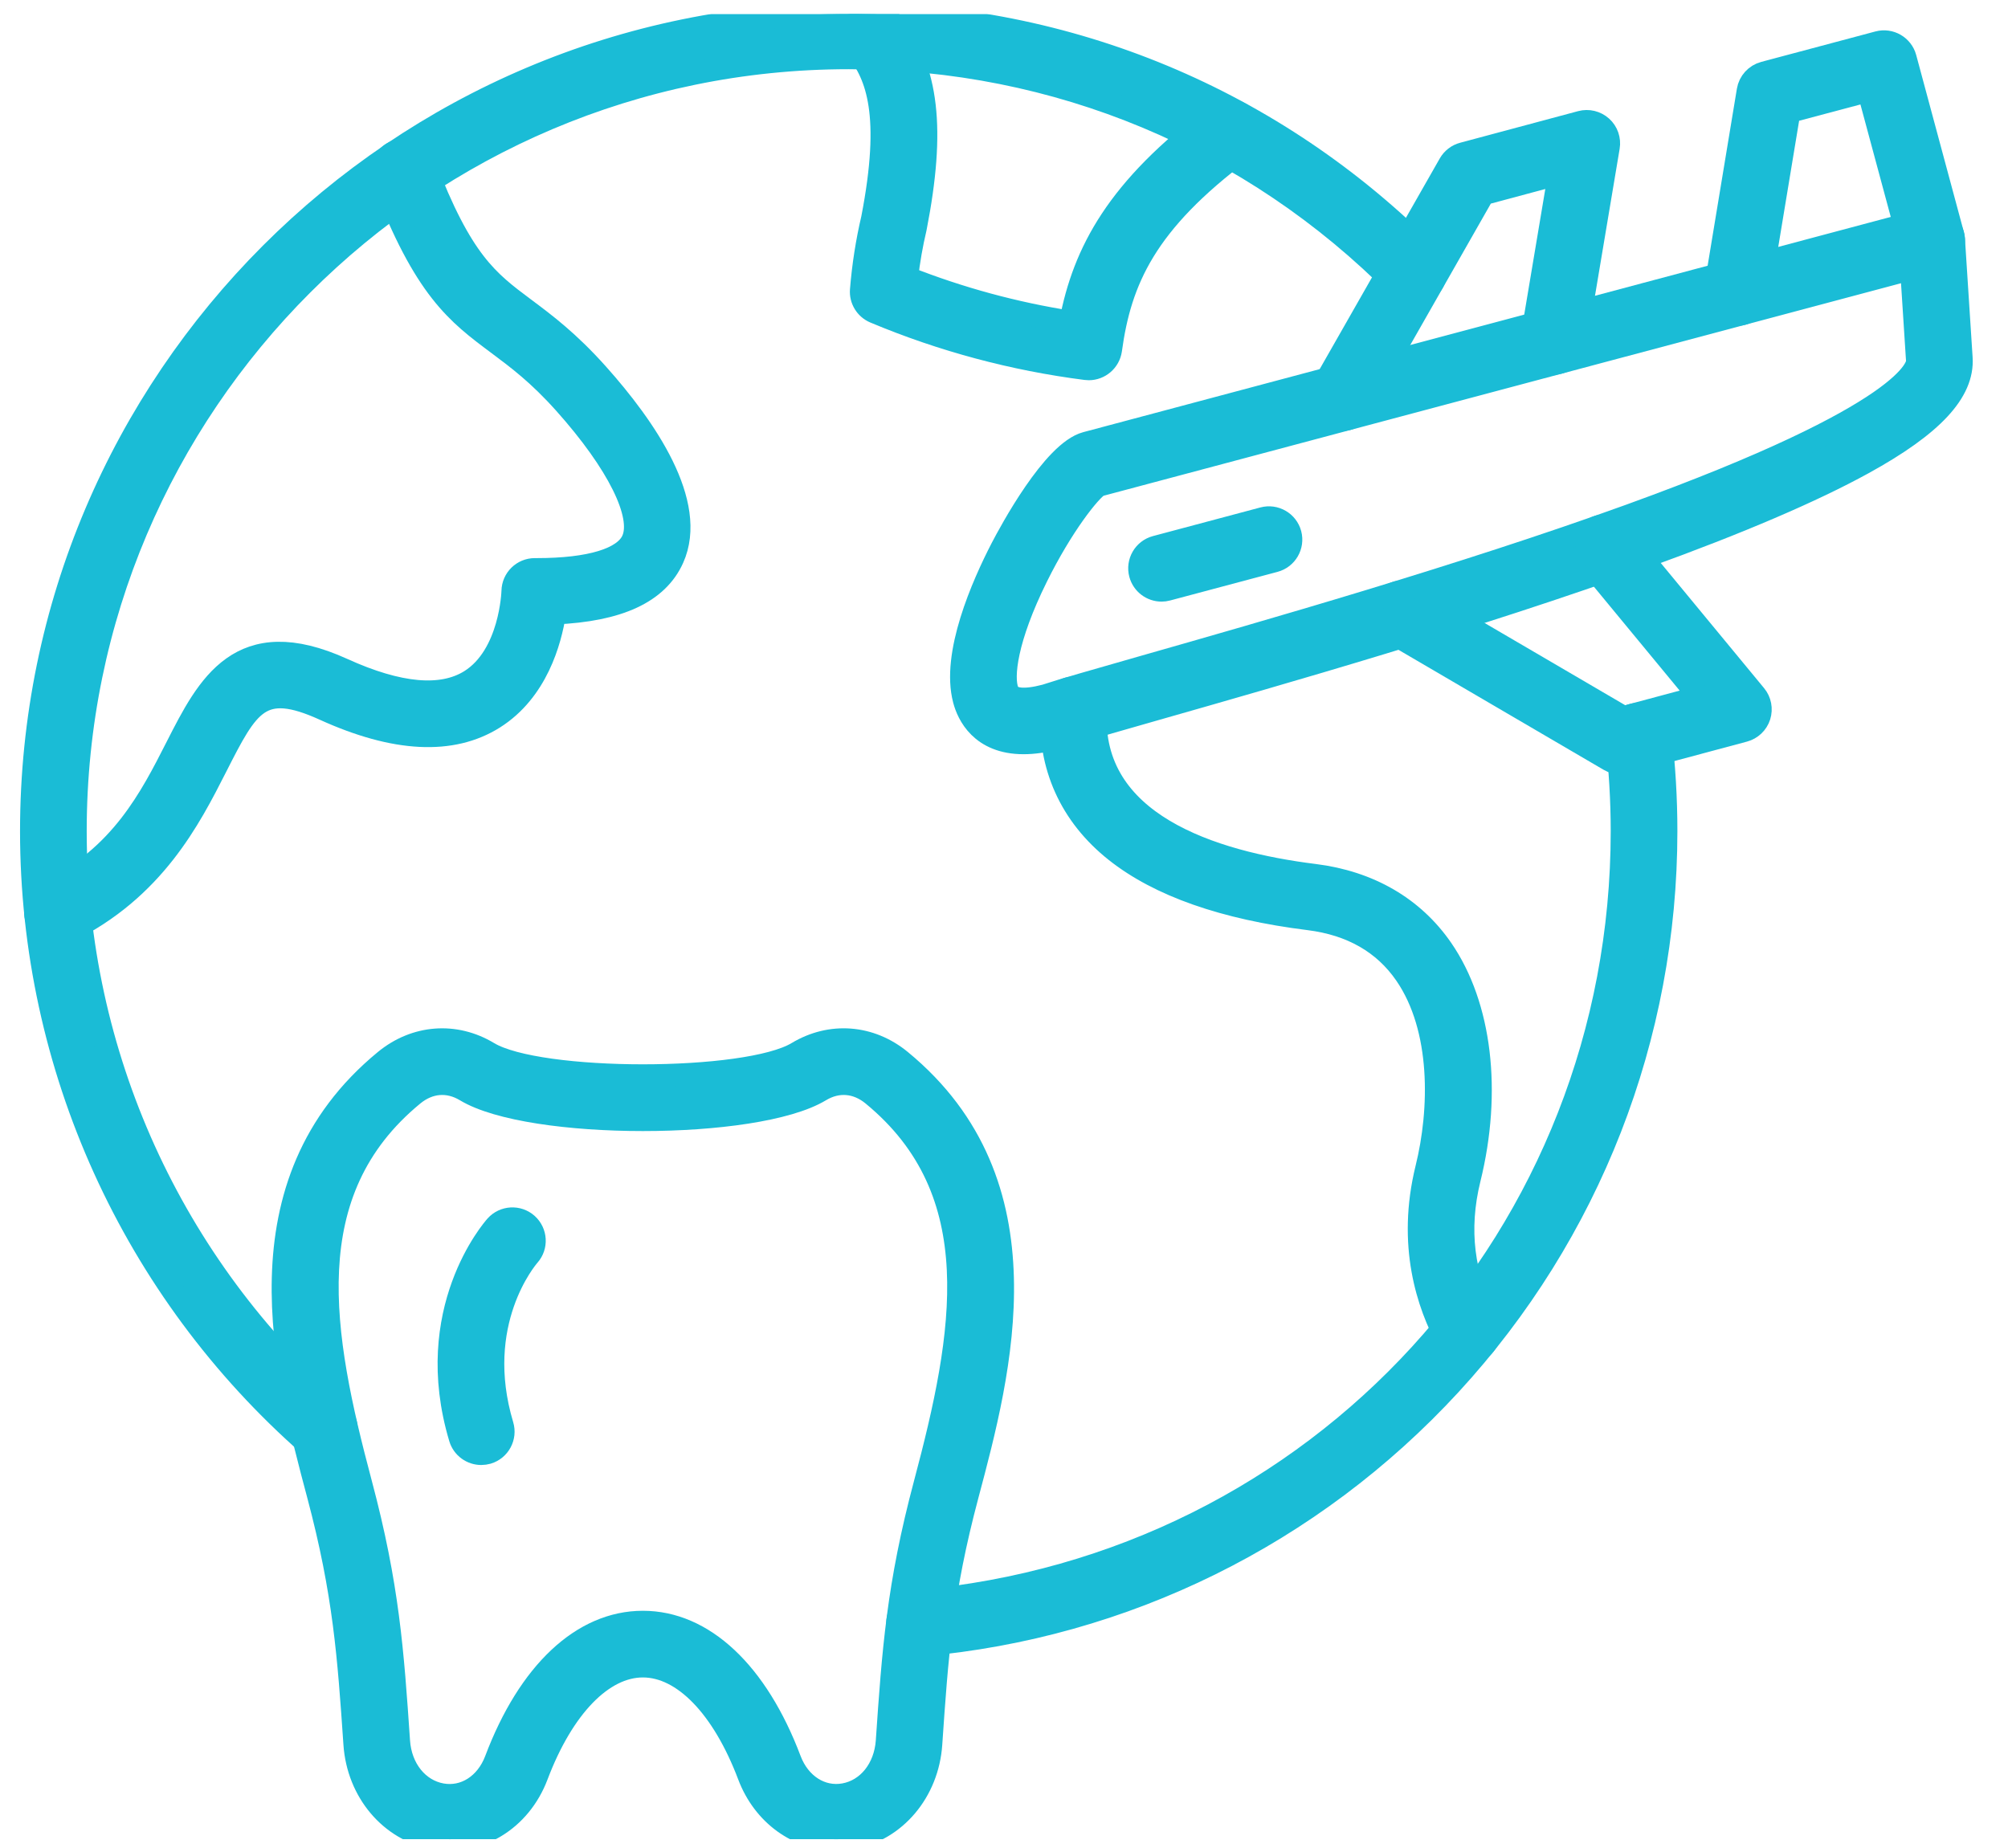 <svg width="88" height="81" viewBox="0 0 88 81" fill="none" xmlns="http://www.w3.org/2000/svg">
<g clip-path="url(#clip0_1128_883)">
<mask id="path-1-outside-1_1128_883" maskUnits="userSpaceOnUse" x="0.378" y="-0.389" width="87" height="82" fill="black">
<rect fill="white" x="0.378" y="-0.389" width="87" height="82"/>
<path d="M76.124 13.782C76.072 13.782 76.018 13.778 75.966 13.768C75.444 13.682 75.088 13.188 75.175 12.663L76.612 3.969C76.674 3.596 76.948 3.294 77.314 3.196L82.318 1.862C82.829 1.726 83.356 2.03 83.494 2.541L85.583 10.297C85.722 10.81 85.418 11.337 84.905 11.475C84.392 11.614 83.865 11.31 83.727 10.797L81.886 3.967L78.405 4.893L77.068 12.976C76.993 13.447 76.585 13.782 76.124 13.782Z"/>
<path d="M50.904 25.868C50.479 25.868 50.091 25.584 49.976 25.155C49.839 24.642 50.145 24.115 50.656 23.979L55.364 22.724C55.878 22.587 56.404 22.893 56.541 23.404C56.677 23.917 56.371 24.444 55.86 24.58L51.152 25.835C51.069 25.858 50.985 25.868 50.904 25.868Z"/>
<path d="M71.014 33.438C70.845 33.438 70.678 33.394 70.53 33.307L60.988 27.726C60.53 27.459 60.375 26.869 60.644 26.412C60.911 25.954 61.501 25.799 61.958 26.068L71.152 31.445L74.492 30.55L69.592 24.613C69.254 24.204 69.311 23.598 69.721 23.26C70.13 22.922 70.735 22.98 71.073 23.389L76.925 30.479C77.133 30.73 77.198 31.07 77.1 31.384C77 31.695 76.749 31.935 76.433 32.02L71.262 33.405C71.181 33.428 71.099 33.438 71.014 33.438Z"/>
<path d="M58.801 18.394C58.639 18.394 58.476 18.354 58.326 18.267C57.865 18.004 57.703 17.418 57.967 16.956L63.532 7.192C63.659 6.969 63.87 6.805 64.118 6.74L69.29 5.354C69.605 5.27 69.943 5.352 70.186 5.572C70.428 5.791 70.541 6.119 70.487 6.442L69.031 15.121C68.942 15.644 68.446 15.998 67.924 15.909C67.401 15.821 67.047 15.325 67.136 14.802L68.344 7.599L65.004 8.495L59.639 17.912C59.46 18.221 59.135 18.394 58.801 18.394Z"/>
<path d="M44.858 32.556C42.994 32.556 42.425 31.305 42.258 30.674C41.727 28.682 43.067 25.649 43.91 24.019C44.274 23.32 46.157 19.808 47.602 19.424L84.407 9.613C84.686 9.54 84.982 9.594 85.216 9.761C85.451 9.928 85.597 10.194 85.614 10.48L85.95 15.69C86.046 17.17 84.682 18.634 81.655 20.299C79.424 21.527 76.207 22.905 72.092 24.394C64.701 27.071 55.931 29.57 50.693 31.063C48.673 31.639 47.076 32.093 46.395 32.322C46.376 32.327 46.357 32.333 46.338 32.339C45.771 32.493 45.281 32.556 44.858 32.556ZM48.144 21.269C47.756 21.507 46.551 23.008 45.425 25.286C44.091 27.984 43.905 29.669 44.153 30.294C44.302 30.674 44.862 30.742 45.817 30.492C46.551 30.248 48.073 29.814 50.168 29.216C55.382 27.73 64.111 25.241 71.439 22.589C83.811 18.11 84.046 16.038 84.032 15.817L83.771 11.773L48.144 21.269Z"/>
<path d="M40.297 72.105C39.805 72.105 39.384 71.729 39.342 71.229C39.296 70.7 39.686 70.234 40.215 70.187C57.817 68.633 71.089 54.121 71.089 36.428C71.089 35.075 71.008 33.713 70.849 32.379C70.785 31.853 71.162 31.374 71.689 31.311C72.217 31.249 72.694 31.624 72.757 32.151C72.926 33.559 73.011 34.999 73.011 36.426C73.011 45.436 69.653 54.048 63.555 60.672C57.494 67.257 49.265 71.315 40.384 72.1C40.355 72.105 40.326 72.105 40.297 72.105ZM14.214 63.593C13.989 63.593 13.763 63.515 13.58 63.355C5.825 56.55 1.378 46.735 1.378 36.428C1.378 16.68 17.445 0.611 37.196 0.611C46.824 0.611 55.86 4.38 62.639 11.222C63.011 11.598 63.01 12.208 62.633 12.581C62.256 12.953 61.647 12.951 61.274 12.575C54.859 6.1 46.307 2.533 37.196 2.533C18.506 2.533 3.3 17.739 3.3 36.428C3.3 46.182 7.509 55.47 14.848 61.912C15.248 62.262 15.287 62.869 14.937 63.269C14.747 63.484 14.481 63.593 14.214 63.593Z"/>
<path d="M47.716 16.165C47.675 16.165 47.635 16.163 47.593 16.157C44.408 15.75 41.293 14.914 38.335 13.674C37.953 13.513 37.714 13.124 37.749 12.709C37.835 11.639 38.001 10.588 38.237 9.582C39.125 5.008 38.437 3.319 37.559 2.176C37.236 1.755 37.315 1.151 37.736 0.828C38.156 0.506 38.76 0.584 39.083 1.005C40.66 3.058 40.96 5.654 40.12 9.967C40.119 9.978 40.115 9.992 40.113 10.003C39.947 10.703 39.821 11.427 39.736 12.167C42.05 13.08 44.46 13.736 46.92 14.12C47.506 11.053 48.969 8.264 53.293 5.039C53.717 4.722 54.321 4.809 54.638 5.235C54.955 5.66 54.869 6.263 54.442 6.581C50.199 9.746 49.088 12.277 48.671 15.335C48.602 15.815 48.188 16.165 47.716 16.165Z"/>
<path d="M2.518 40.929C2.162 40.929 1.82 40.731 1.653 40.391C1.421 39.915 1.617 39.338 2.093 39.106C5.314 37.53 6.606 34.987 7.747 32.742C9.11 30.063 10.518 27.292 15.014 29.335C17.477 30.455 19.363 30.623 20.616 29.837C22.393 28.72 22.476 25.931 22.476 25.903C22.488 25.38 22.914 24.961 23.437 24.961H23.524C25.866 24.961 27.36 24.505 27.732 23.679C28.226 22.584 27.083 20.283 24.752 17.675C23.606 16.393 22.699 15.717 21.823 15.063C20.035 13.73 18.623 12.677 16.795 7.88C16.607 7.384 16.855 6.828 17.351 6.64C17.846 6.452 18.402 6.7 18.59 7.196C20.218 11.47 21.373 12.331 22.97 13.524C23.877 14.201 24.907 14.969 26.181 16.395C28.286 18.75 30.565 22.061 29.481 24.469C28.811 25.96 27.113 26.748 24.306 26.869C24.114 28.109 23.514 30.279 21.648 31.459C19.812 32.619 17.312 32.495 14.218 31.088C11.397 29.806 10.868 30.844 9.46 33.615C8.31 35.877 6.734 38.977 2.937 40.833C2.802 40.897 2.66 40.929 2.518 40.929Z"/>
<path d="M21.09 63.709C20.677 63.709 20.295 63.44 20.17 63.025C18.498 57.449 21.608 53.886 21.74 53.738C22.094 53.343 22.701 53.31 23.097 53.663C23.491 54.017 23.526 54.622 23.176 55.016C23.066 55.143 20.66 57.968 22.011 62.473C22.163 62.98 21.875 63.517 21.367 63.67C21.275 63.695 21.183 63.709 21.09 63.709Z"/>
<path d="M36.648 80.611C34.985 80.611 33.471 79.535 32.821 77.817C31.686 74.813 29.95 73.02 28.174 73.02C26.401 73.02 24.663 74.813 23.527 77.817C22.789 79.772 20.933 80.894 19.007 80.548C17.114 80.208 15.692 78.519 15.55 76.443C15.287 72.603 15.096 69.828 13.949 65.517C12.504 60.09 10.319 51.888 16.876 46.495C18.206 45.401 19.941 45.267 21.4 46.147C23.616 47.481 32.731 47.481 34.945 46.147C36.406 45.267 38.139 45.4 39.469 46.495C46.026 51.888 43.841 60.09 42.396 65.517C41.247 69.826 41.058 72.601 40.795 76.443C40.653 78.52 39.231 80.208 37.338 80.548C37.109 80.592 36.876 80.611 36.648 80.611ZM28.174 71.098C30.819 71.098 33.169 73.301 34.618 77.139C35.03 78.228 35.989 78.839 36.999 78.657C38.041 78.47 38.796 77.527 38.881 76.31C39.152 72.363 39.346 69.511 40.543 65.021C42.288 58.468 43.428 52.234 38.252 47.979C37.549 47.4 36.705 47.333 35.941 47.794C33.11 49.499 23.241 49.499 20.412 47.794C19.647 47.333 18.804 47.4 18.1 47.981C12.925 52.236 14.064 58.47 15.809 65.023C17.005 69.513 17.201 72.365 17.47 76.312C17.552 77.529 18.31 78.47 19.351 78.659C20.364 78.841 21.321 78.23 21.732 77.141C23.181 73.301 25.53 71.098 28.174 71.098Z"/>
<path d="M64.309 59.294C63.968 59.294 63.64 59.114 63.465 58.797C62.579 57.186 61.699 54.561 62.525 51.207C63.156 48.655 63.244 45.081 61.606 42.699C60.657 41.319 59.229 40.503 57.363 40.27C53.65 39.809 50.802 38.808 48.899 37.297C46.926 35.731 45.953 33.577 46.086 31.065C46.115 30.534 46.566 30.129 47.097 30.156C47.627 30.184 48.035 30.636 48.006 31.166C47.746 36.096 53.079 37.801 57.601 38.364C60.002 38.664 61.935 39.786 63.19 41.612C64.887 44.079 65.337 47.838 64.391 51.669C63.847 53.877 64.101 55.966 65.15 57.872C65.406 58.337 65.235 58.922 64.77 59.177C64.624 59.256 64.464 59.294 64.309 59.294Z"/>
</mask>
<path d="M76.124 13.782C76.072 13.782 76.018 13.778 75.966 13.768C75.444 13.682 75.088 13.188 75.175 12.663L76.612 3.969C76.674 3.596 76.948 3.294 77.314 3.196L82.318 1.862C82.829 1.726 83.356 2.03 83.494 2.541L85.583 10.297C85.722 10.81 85.418 11.337 84.905 11.475C84.392 11.614 83.865 11.31 83.727 10.797L81.886 3.967L78.405 4.893L77.068 12.976C76.993 13.447 76.585 13.782 76.124 13.782Z" fill="#1ABCD6"/>
<path d="M50.904 25.868C50.479 25.868 50.091 25.584 49.976 25.155C49.839 24.642 50.145 24.115 50.656 23.979L55.364 22.724C55.878 22.587 56.404 22.893 56.541 23.404C56.677 23.917 56.371 24.444 55.86 24.58L51.152 25.835C51.069 25.858 50.985 25.868 50.904 25.868Z" fill="#1ABCD6"/>
<path d="M71.014 33.438C70.845 33.438 70.678 33.394 70.53 33.307L60.988 27.726C60.53 27.459 60.375 26.869 60.644 26.412C60.911 25.954 61.501 25.799 61.958 26.068L71.152 31.445L74.492 30.55L69.592 24.613C69.254 24.204 69.311 23.598 69.721 23.26C70.13 22.922 70.735 22.98 71.073 23.389L76.925 30.479C77.133 30.73 77.198 31.07 77.1 31.384C77 31.695 76.749 31.935 76.433 32.02L71.262 33.405C71.181 33.428 71.099 33.438 71.014 33.438Z" fill="#1ABCD6"/>
<path d="M58.801 18.394C58.639 18.394 58.476 18.354 58.326 18.267C57.865 18.004 57.703 17.418 57.967 16.956L63.532 7.192C63.659 6.969 63.87 6.805 64.118 6.74L69.29 5.354C69.605 5.27 69.943 5.352 70.186 5.572C70.428 5.791 70.541 6.119 70.487 6.442L69.031 15.121C68.942 15.644 68.446 15.998 67.924 15.909C67.401 15.821 67.047 15.325 67.136 14.802L68.344 7.599L65.004 8.495L59.639 17.912C59.46 18.221 59.135 18.394 58.801 18.394Z" fill="#1ABCD6"/>
<path d="M44.858 32.556C42.994 32.556 42.425 31.305 42.258 30.674C41.727 28.682 43.067 25.649 43.91 24.019C44.274 23.32 46.157 19.808 47.602 19.424L84.407 9.613C84.686 9.54 84.982 9.594 85.216 9.761C85.451 9.928 85.597 10.194 85.614 10.48L85.95 15.69C86.046 17.17 84.682 18.634 81.655 20.299C79.424 21.527 76.207 22.905 72.092 24.394C64.701 27.071 55.931 29.57 50.693 31.063C48.673 31.639 47.076 32.093 46.395 32.322C46.376 32.327 46.357 32.333 46.338 32.339C45.771 32.493 45.281 32.556 44.858 32.556ZM48.144 21.269C47.756 21.507 46.551 23.008 45.425 25.286C44.091 27.984 43.905 29.669 44.153 30.294C44.302 30.674 44.862 30.742 45.817 30.492C46.551 30.248 48.073 29.814 50.168 29.216C55.382 27.73 64.111 25.241 71.439 22.589C83.811 18.11 84.046 16.038 84.032 15.817L83.771 11.773L48.144 21.269Z" fill="#1ABCD6"/>
<path d="M40.297 72.105C39.805 72.105 39.384 71.729 39.342 71.229C39.296 70.7 39.686 70.234 40.215 70.187C57.817 68.633 71.089 54.121 71.089 36.428C71.089 35.075 71.008 33.713 70.849 32.379C70.785 31.853 71.162 31.374 71.689 31.311C72.217 31.249 72.694 31.624 72.757 32.151C72.926 33.559 73.011 34.999 73.011 36.426C73.011 45.436 69.653 54.048 63.555 60.672C57.494 67.257 49.265 71.315 40.384 72.1C40.355 72.105 40.326 72.105 40.297 72.105ZM14.214 63.593C13.989 63.593 13.763 63.515 13.58 63.355C5.825 56.55 1.378 46.735 1.378 36.428C1.378 16.68 17.445 0.611 37.196 0.611C46.824 0.611 55.86 4.38 62.639 11.222C63.011 11.598 63.01 12.208 62.633 12.581C62.256 12.953 61.647 12.951 61.274 12.575C54.859 6.1 46.307 2.533 37.196 2.533C18.506 2.533 3.3 17.739 3.3 36.428C3.3 46.182 7.509 55.47 14.848 61.912C15.248 62.262 15.287 62.869 14.937 63.269C14.747 63.484 14.481 63.593 14.214 63.593Z" fill="#1ABCD6"/>
<path d="M47.716 16.165C47.675 16.165 47.635 16.163 47.593 16.157C44.408 15.75 41.293 14.914 38.335 13.674C37.953 13.513 37.714 13.124 37.749 12.709C37.835 11.639 38.001 10.588 38.237 9.582C39.125 5.008 38.437 3.319 37.559 2.176C37.236 1.755 37.315 1.151 37.736 0.828C38.156 0.506 38.76 0.584 39.083 1.005C40.66 3.058 40.96 5.654 40.12 9.967C40.119 9.978 40.115 9.992 40.113 10.003C39.947 10.703 39.821 11.427 39.736 12.167C42.05 13.08 44.46 13.736 46.92 14.12C47.506 11.053 48.969 8.264 53.293 5.039C53.717 4.722 54.321 4.809 54.638 5.235C54.955 5.66 54.869 6.263 54.442 6.581C50.199 9.746 49.088 12.277 48.671 15.335C48.602 15.815 48.188 16.165 47.716 16.165Z" fill="#1ABCD6"/>
<path d="M2.518 40.929C2.162 40.929 1.82 40.731 1.653 40.391C1.421 39.915 1.617 39.338 2.093 39.106C5.314 37.53 6.606 34.987 7.747 32.742C9.11 30.063 10.518 27.292 15.014 29.335C17.477 30.455 19.363 30.623 20.616 29.837C22.393 28.72 22.476 25.931 22.476 25.903C22.488 25.38 22.914 24.961 23.437 24.961H23.524C25.866 24.961 27.36 24.505 27.732 23.679C28.226 22.584 27.083 20.283 24.752 17.675C23.606 16.393 22.699 15.717 21.823 15.063C20.035 13.73 18.623 12.677 16.795 7.88C16.607 7.384 16.855 6.828 17.351 6.64C17.846 6.452 18.402 6.7 18.59 7.196C20.218 11.47 21.373 12.331 22.97 13.524C23.877 14.201 24.907 14.969 26.181 16.395C28.286 18.75 30.565 22.061 29.481 24.469C28.811 25.96 27.113 26.748 24.306 26.869C24.114 28.109 23.514 30.279 21.648 31.459C19.812 32.619 17.312 32.495 14.218 31.088C11.397 29.806 10.868 30.844 9.46 33.615C8.31 35.877 6.734 38.977 2.937 40.833C2.802 40.897 2.66 40.929 2.518 40.929Z" fill="#1ABCD6"/>
<path d="M21.09 63.709C20.677 63.709 20.295 63.44 20.17 63.025C18.498 57.449 21.608 53.886 21.74 53.738C22.094 53.343 22.701 53.31 23.097 53.663C23.491 54.017 23.526 54.622 23.176 55.016C23.066 55.143 20.66 57.968 22.011 62.473C22.163 62.98 21.875 63.517 21.367 63.67C21.275 63.695 21.183 63.709 21.09 63.709Z" fill="#1ABCD6"/>
<path d="M36.648 80.611C34.985 80.611 33.471 79.535 32.821 77.817C31.686 74.813 29.95 73.02 28.174 73.02C26.401 73.02 24.663 74.813 23.527 77.817C22.789 79.772 20.933 80.894 19.007 80.548C17.114 80.208 15.692 78.519 15.55 76.443C15.287 72.603 15.096 69.828 13.949 65.517C12.504 60.09 10.319 51.888 16.876 46.495C18.206 45.401 19.941 45.267 21.4 46.147C23.616 47.481 32.731 47.481 34.945 46.147C36.406 45.267 38.139 45.4 39.469 46.495C46.026 51.888 43.841 60.09 42.396 65.517C41.247 69.826 41.058 72.601 40.795 76.443C40.653 78.52 39.231 80.208 37.338 80.548C37.109 80.592 36.876 80.611 36.648 80.611ZM28.174 71.098C30.819 71.098 33.169 73.301 34.618 77.139C35.03 78.228 35.989 78.839 36.999 78.657C38.041 78.47 38.796 77.527 38.881 76.31C39.152 72.363 39.346 69.511 40.543 65.021C42.288 58.468 43.428 52.234 38.252 47.979C37.549 47.4 36.705 47.333 35.941 47.794C33.11 49.499 23.241 49.499 20.412 47.794C19.647 47.333 18.804 47.4 18.1 47.981C12.925 52.236 14.064 58.47 15.809 65.023C17.005 69.513 17.201 72.365 17.47 76.312C17.552 77.529 18.31 78.47 19.351 78.659C20.364 78.841 21.321 78.23 21.732 77.141C23.181 73.301 25.53 71.098 28.174 71.098Z" fill="#1ABCD6"/>
<path d="M64.309 59.294C63.968 59.294 63.64 59.114 63.465 58.797C62.579 57.186 61.699 54.561 62.525 51.207C63.156 48.655 63.244 45.081 61.606 42.699C60.657 41.319 59.229 40.503 57.363 40.27C53.65 39.809 50.802 38.808 48.899 37.297C46.926 35.731 45.953 33.577 46.086 31.065C46.115 30.534 46.566 30.129 47.097 30.156C47.627 30.184 48.035 30.636 48.006 31.166C47.746 36.096 53.079 37.801 57.601 38.364C60.002 38.664 61.935 39.786 63.19 41.612C64.887 44.079 65.337 47.838 64.391 51.669C63.847 53.877 64.101 55.966 65.15 57.872C65.406 58.337 65.235 58.922 64.77 59.177C64.624 59.256 64.464 59.294 64.309 59.294Z" fill="#1ABCD6"/>
<path d="M76.124 13.782C76.072 13.782 76.018 13.778 75.966 13.768C75.444 13.682 75.088 13.188 75.175 12.663L76.612 3.969C76.674 3.596 76.948 3.294 77.314 3.196L82.318 1.862C82.829 1.726 83.356 2.03 83.494 2.541L85.583 10.297C85.722 10.81 85.418 11.337 84.905 11.475C84.392 11.614 83.865 11.31 83.727 10.797L81.886 3.967L78.405 4.893L77.068 12.976C76.993 13.447 76.585 13.782 76.124 13.782Z" stroke="#1ABCD6" mask="url(#path-1-outside-1_1128_883)"/>
<path d="M50.904 25.868C50.479 25.868 50.091 25.584 49.976 25.155C49.839 24.642 50.145 24.115 50.656 23.979L55.364 22.724C55.878 22.587 56.404 22.893 56.541 23.404C56.677 23.917 56.371 24.444 55.86 24.58L51.152 25.835C51.069 25.858 50.985 25.868 50.904 25.868Z" stroke="#1ABCD6" mask="url(#path-1-outside-1_1128_883)"/>
<path d="M71.014 33.438C70.845 33.438 70.678 33.394 70.53 33.307L60.988 27.726C60.53 27.459 60.375 26.869 60.644 26.412C60.911 25.954 61.501 25.799 61.958 26.068L71.152 31.445L74.492 30.55L69.592 24.613C69.254 24.204 69.311 23.598 69.721 23.26C70.13 22.922 70.735 22.98 71.073 23.389L76.925 30.479C77.133 30.73 77.198 31.07 77.1 31.384C77 31.695 76.749 31.935 76.433 32.02L71.262 33.405C71.181 33.428 71.099 33.438 71.014 33.438Z" stroke="#1ABCD6" mask="url(#path-1-outside-1_1128_883)"/>
<path d="M58.801 18.394C58.639 18.394 58.476 18.354 58.326 18.267C57.865 18.004 57.703 17.418 57.967 16.956L63.532 7.192C63.659 6.969 63.87 6.805 64.118 6.74L69.29 5.354C69.605 5.27 69.943 5.352 70.186 5.572C70.428 5.791 70.541 6.119 70.487 6.442L69.031 15.121C68.942 15.644 68.446 15.998 67.924 15.909C67.401 15.821 67.047 15.325 67.136 14.802L68.344 7.599L65.004 8.495L59.639 17.912C59.46 18.221 59.135 18.394 58.801 18.394Z" stroke="#1ABCD6" mask="url(#path-1-outside-1_1128_883)"/>
<path d="M44.858 32.556C42.994 32.556 42.425 31.305 42.258 30.674C41.727 28.682 43.067 25.649 43.91 24.019C44.274 23.32 46.157 19.808 47.602 19.424L84.407 9.613C84.686 9.54 84.982 9.594 85.216 9.761C85.451 9.928 85.597 10.194 85.614 10.48L85.95 15.69C86.046 17.17 84.682 18.634 81.655 20.299C79.424 21.527 76.207 22.905 72.092 24.394C64.701 27.071 55.931 29.57 50.693 31.063C48.673 31.639 47.076 32.093 46.395 32.322C46.376 32.327 46.357 32.333 46.338 32.339C45.771 32.493 45.281 32.556 44.858 32.556ZM48.144 21.269C47.756 21.507 46.551 23.008 45.425 25.286C44.091 27.984 43.905 29.669 44.153 30.294C44.302 30.674 44.862 30.742 45.817 30.492C46.551 30.248 48.073 29.814 50.168 29.216C55.382 27.73 64.111 25.241 71.439 22.589C83.811 18.11 84.046 16.038 84.032 15.817L83.771 11.773L48.144 21.269Z" stroke="#1ABCD6" mask="url(#path-1-outside-1_1128_883)"/>
<path d="M40.297 72.105C39.805 72.105 39.384 71.729 39.342 71.229C39.296 70.7 39.686 70.234 40.215 70.187C57.817 68.633 71.089 54.121 71.089 36.428C71.089 35.075 71.008 33.713 70.849 32.379C70.785 31.853 71.162 31.374 71.689 31.311C72.217 31.249 72.694 31.624 72.757 32.151C72.926 33.559 73.011 34.999 73.011 36.426C73.011 45.436 69.653 54.048 63.555 60.672C57.494 67.257 49.265 71.315 40.384 72.1C40.355 72.105 40.326 72.105 40.297 72.105ZM14.214 63.593C13.989 63.593 13.763 63.515 13.58 63.355C5.825 56.55 1.378 46.735 1.378 36.428C1.378 16.68 17.445 0.611 37.196 0.611C46.824 0.611 55.86 4.38 62.639 11.222C63.011 11.598 63.01 12.208 62.633 12.581C62.256 12.953 61.647 12.951 61.274 12.575C54.859 6.1 46.307 2.533 37.196 2.533C18.506 2.533 3.3 17.739 3.3 36.428C3.3 46.182 7.509 55.47 14.848 61.912C15.248 62.262 15.287 62.869 14.937 63.269C14.747 63.484 14.481 63.593 14.214 63.593Z" stroke="#1ABCD6" mask="url(#path-1-outside-1_1128_883)"/>
<path d="M47.716 16.165C47.675 16.165 47.635 16.163 47.593 16.157C44.408 15.75 41.293 14.914 38.335 13.674C37.953 13.513 37.714 13.124 37.749 12.709C37.835 11.639 38.001 10.588 38.237 9.582C39.125 5.008 38.437 3.319 37.559 2.176C37.236 1.755 37.315 1.151 37.736 0.828C38.156 0.506 38.76 0.584 39.083 1.005C40.66 3.058 40.96 5.654 40.12 9.967C40.119 9.978 40.115 9.992 40.113 10.003C39.947 10.703 39.821 11.427 39.736 12.167C42.05 13.08 44.46 13.736 46.92 14.12C47.506 11.053 48.969 8.264 53.293 5.039C53.717 4.722 54.321 4.809 54.638 5.235C54.955 5.66 54.869 6.263 54.442 6.581C50.199 9.746 49.088 12.277 48.671 15.335C48.602 15.815 48.188 16.165 47.716 16.165Z" stroke="#1ABCD6" mask="url(#path-1-outside-1_1128_883)"/>
<path d="M2.518 40.929C2.162 40.929 1.82 40.731 1.653 40.391C1.421 39.915 1.617 39.338 2.093 39.106C5.314 37.53 6.606 34.987 7.747 32.742C9.11 30.063 10.518 27.292 15.014 29.335C17.477 30.455 19.363 30.623 20.616 29.837C22.393 28.72 22.476 25.931 22.476 25.903C22.488 25.38 22.914 24.961 23.437 24.961H23.524C25.866 24.961 27.36 24.505 27.732 23.679C28.226 22.584 27.083 20.283 24.752 17.675C23.606 16.393 22.699 15.717 21.823 15.063C20.035 13.73 18.623 12.677 16.795 7.88C16.607 7.384 16.855 6.828 17.351 6.64C17.846 6.452 18.402 6.7 18.59 7.196C20.218 11.47 21.373 12.331 22.97 13.524C23.877 14.201 24.907 14.969 26.181 16.395C28.286 18.75 30.565 22.061 29.481 24.469C28.811 25.96 27.113 26.748 24.306 26.869C24.114 28.109 23.514 30.279 21.648 31.459C19.812 32.619 17.312 32.495 14.218 31.088C11.397 29.806 10.868 30.844 9.46 33.615C8.31 35.877 6.734 38.977 2.937 40.833C2.802 40.897 2.66 40.929 2.518 40.929Z" stroke="#1ABCD6" mask="url(#path-1-outside-1_1128_883)"/>
<path d="M21.09 63.709C20.677 63.709 20.295 63.44 20.17 63.025C18.498 57.449 21.608 53.886 21.74 53.738C22.094 53.343 22.701 53.31 23.097 53.663C23.491 54.017 23.526 54.622 23.176 55.016C23.066 55.143 20.66 57.968 22.011 62.473C22.163 62.98 21.875 63.517 21.367 63.67C21.275 63.695 21.183 63.709 21.09 63.709Z" stroke="#1ABCD6" mask="url(#path-1-outside-1_1128_883)"/>
<path d="M36.648 80.611C34.985 80.611 33.471 79.535 32.821 77.817C31.686 74.813 29.95 73.02 28.174 73.02C26.401 73.02 24.663 74.813 23.527 77.817C22.789 79.772 20.933 80.894 19.007 80.548C17.114 80.208 15.692 78.519 15.55 76.443C15.287 72.603 15.096 69.828 13.949 65.517C12.504 60.09 10.319 51.888 16.876 46.495C18.206 45.401 19.941 45.267 21.4 46.147C23.616 47.481 32.731 47.481 34.945 46.147C36.406 45.267 38.139 45.4 39.469 46.495C46.026 51.888 43.841 60.09 42.396 65.517C41.247 69.826 41.058 72.601 40.795 76.443C40.653 78.52 39.231 80.208 37.338 80.548C37.109 80.592 36.876 80.611 36.648 80.611ZM28.174 71.098C30.819 71.098 33.169 73.301 34.618 77.139C35.03 78.228 35.989 78.839 36.999 78.657C38.041 78.47 38.796 77.527 38.881 76.31C39.152 72.363 39.346 69.511 40.543 65.021C42.288 58.468 43.428 52.234 38.252 47.979C37.549 47.4 36.705 47.333 35.941 47.794C33.11 49.499 23.241 49.499 20.412 47.794C19.647 47.333 18.804 47.4 18.1 47.981C12.925 52.236 14.064 58.47 15.809 65.023C17.005 69.513 17.201 72.365 17.47 76.312C17.552 77.529 18.31 78.47 19.351 78.659C20.364 78.841 21.321 78.23 21.732 77.141C23.181 73.301 25.53 71.098 28.174 71.098Z" stroke="#1ABCD6" mask="url(#path-1-outside-1_1128_883)"/>
<path d="M64.309 59.294C63.968 59.294 63.64 59.114 63.465 58.797C62.579 57.186 61.699 54.561 62.525 51.207C63.156 48.655 63.244 45.081 61.606 42.699C60.657 41.319 59.229 40.503 57.363 40.27C53.65 39.809 50.802 38.808 48.899 37.297C46.926 35.731 45.953 33.577 46.086 31.065C46.115 30.534 46.566 30.129 47.097 30.156C47.627 30.184 48.035 30.636 48.006 31.166C47.746 36.096 53.079 37.801 57.601 38.364C60.002 38.664 61.935 39.786 63.19 41.612C64.887 44.079 65.337 47.838 64.391 51.669C63.847 53.877 64.101 55.966 65.15 57.872C65.406 58.337 65.235 58.922 64.77 59.177C64.624 59.256 64.464 59.294 64.309 59.294Z" stroke="#1ABCD6" mask="url(#path-1-outside-1_1128_883)"/>
</g>
<defs>
<clipPath id="clip0_1128_883">
<rect width="86.985" height="80" fill="white" transform="translate(0.174 0.611)"/>
</clipPath>
</defs>
</svg>
